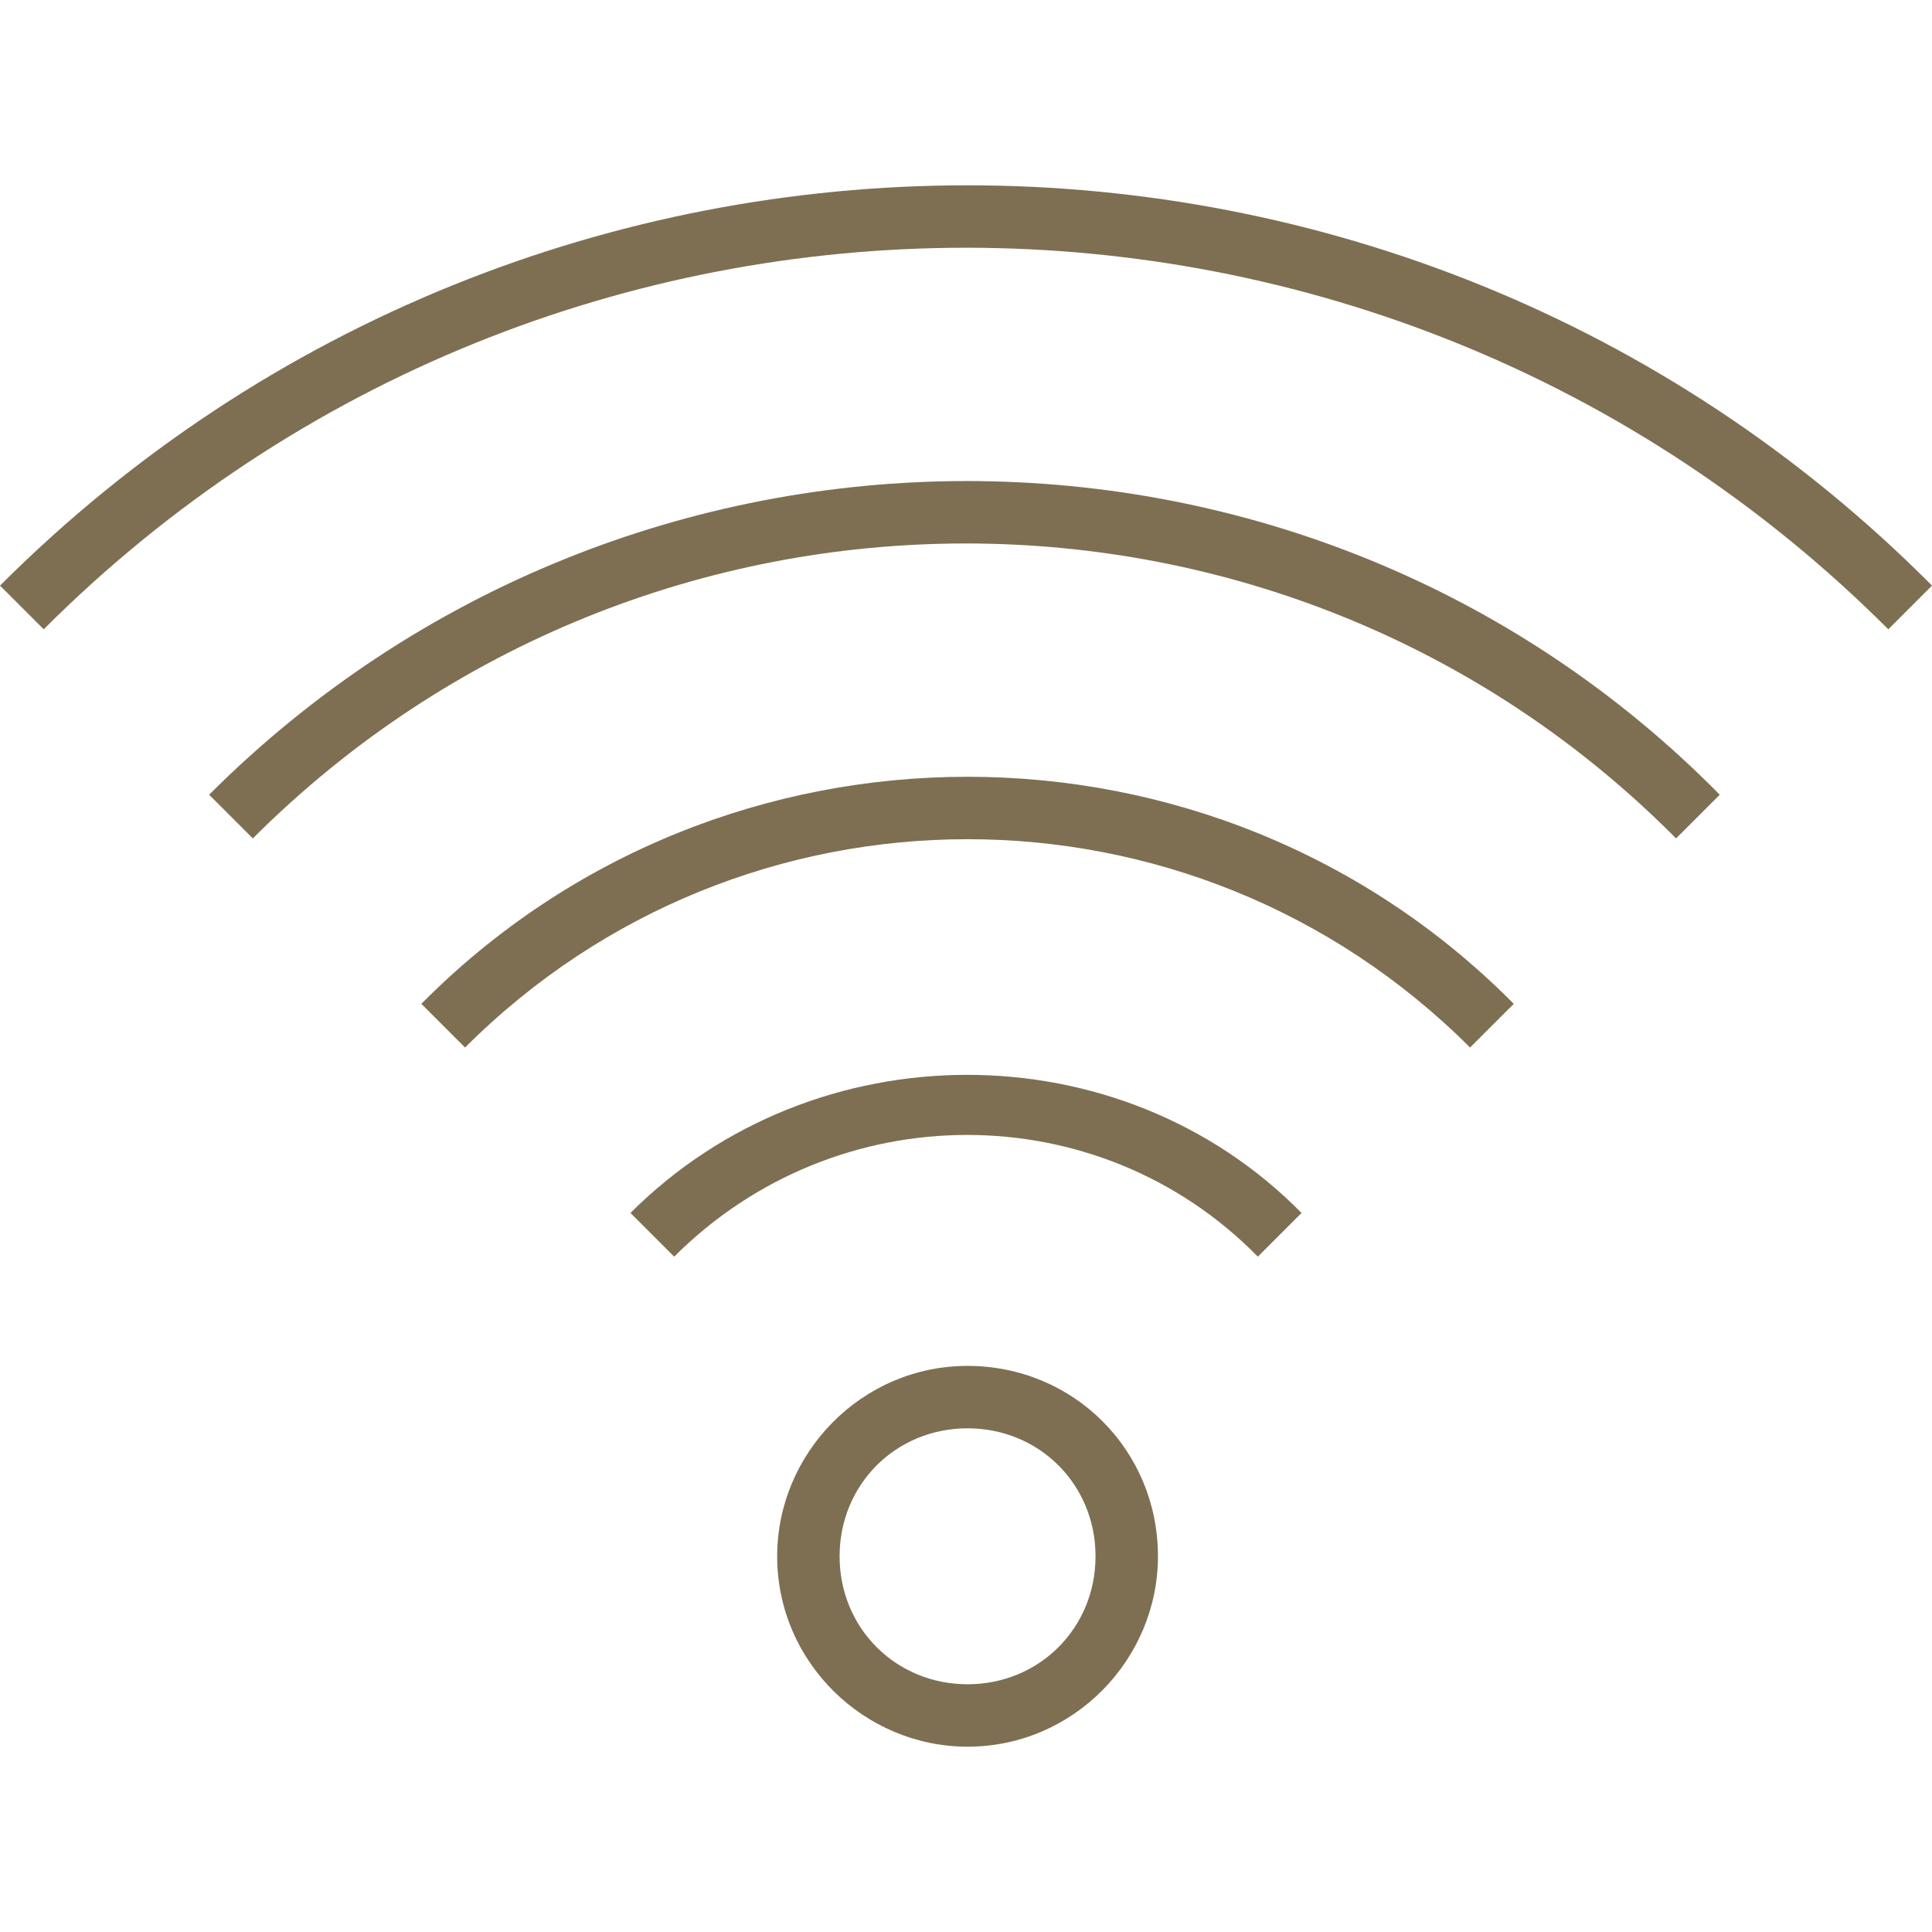 <svg version="1.1" xmlns="http://www.w3.org/2000/svg" xmlns:xlink="http://www.w3.org/1999/xlink" viewBox="0 0 503.06 503.06" xml:space="preserve"><g><g><path fill="#7e6f53" d="M0,152.483l11.378,11.378c132.47-132.47,347.835-132.47,480.305,0l11.378-11.378C364.902,13.511,138.971,13.511,0,152.483z"/></g></g><g><g><path fill="#7e6f53" d="M54.451,206.933l11.378,11.378c102.4-102.4,269.003-102.4,370.59,0l11.378-11.378C340.521,98.032,163.352,98.032,54.451,206.933z"/></g></g><g><g><path fill="#7e6f53" d="M109.714,261.384l11.378,11.378c72.33-72.33,189.359-72.33,261.689,0l11.378-11.378C316.14,182.552,187.733,182.552,109.714,261.384z"/></g></g><g><g><path fill="#7e6f53" d="M164.165,315.835l11.378,11.378c42.26-42.26,110.527-42.26,151.975,0l11.378-11.378C291.759,267.886,212.114,267.886,164.165,315.835z"/></g></g><g><g><path fill="#7e6f53" d="M251.937,355.657c-27.632,0-49.575,22.756-49.575,49.575c0,27.632,22.756,49.575,49.575,49.575c27.632,0,49.575-22.756,49.575-49.575C301.511,377.6,279.568,355.657,251.937,355.657z M251.937,438.552c-18.692,0-33.321-14.629-33.321-33.321s14.629-33.321,33.321-33.321s33.321,14.629,33.321,33.321S270.629,438.552,251.937,438.552z"/></g></g></svg>